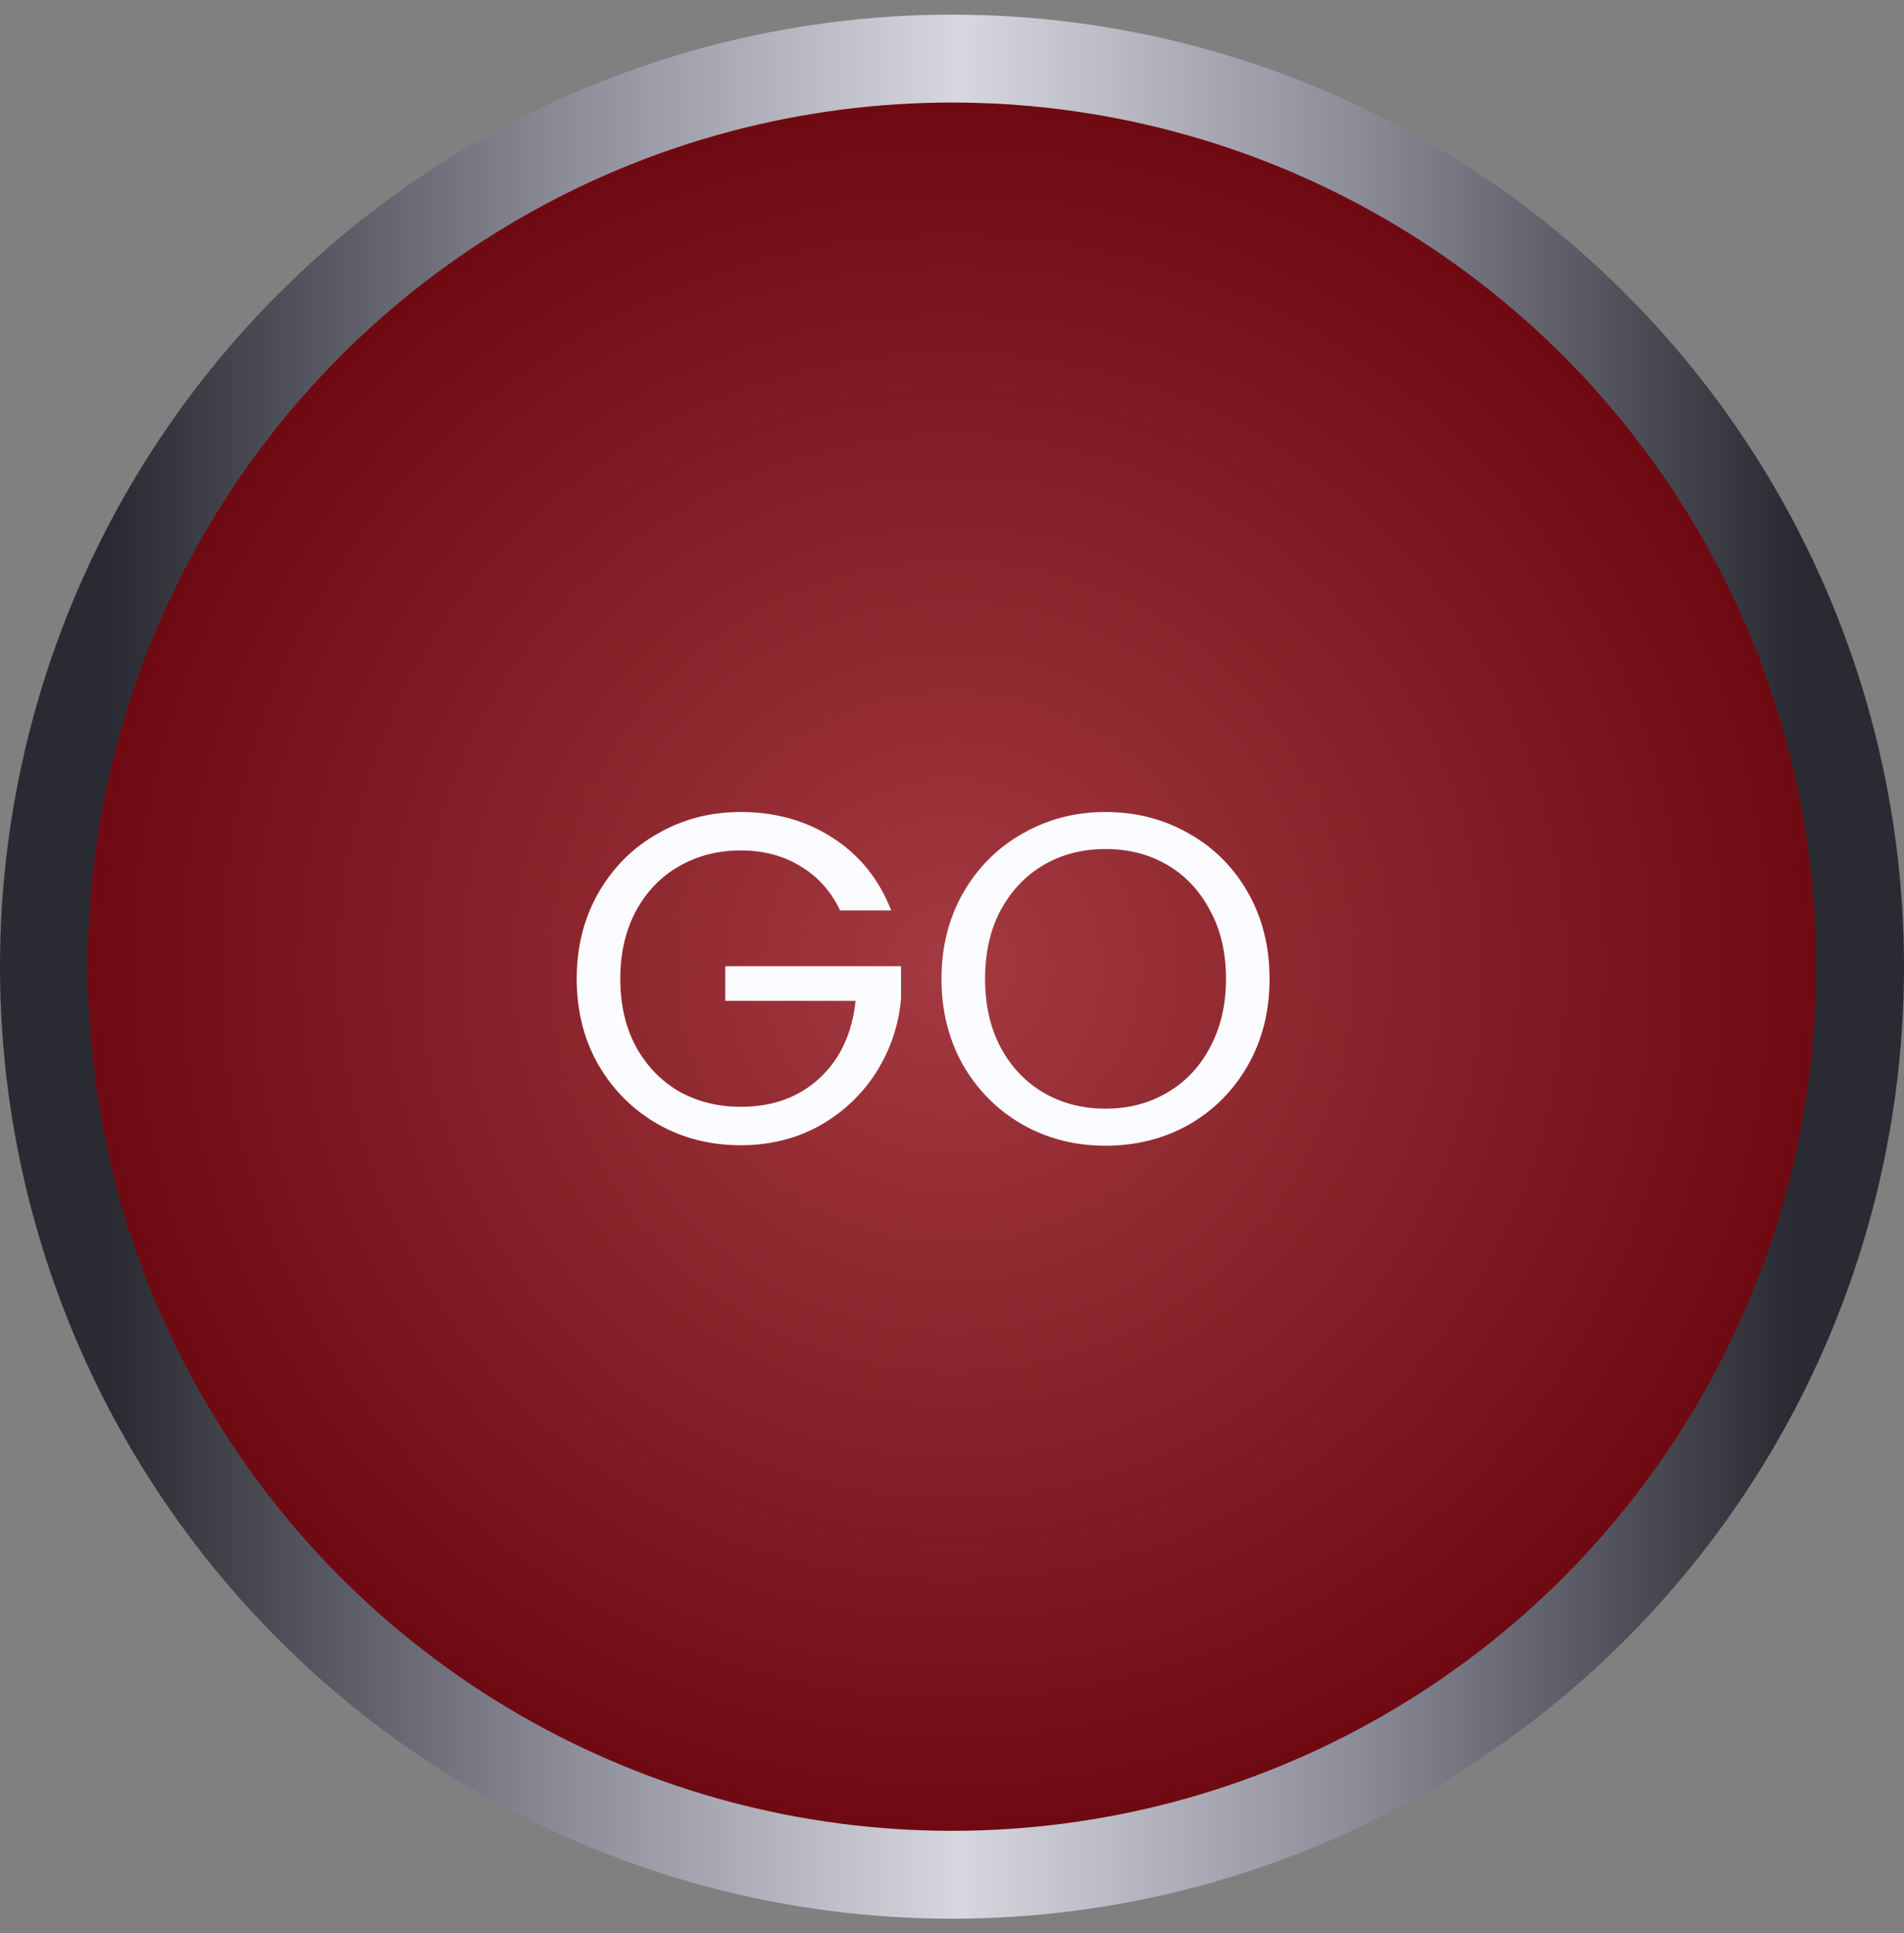 <svg width="65" height="66" viewBox="0 0 65 66" fill="none" xmlns="http://www.w3.org/2000/svg">
<rect x="0" y="0" width="65" height="66" fill="#808080" stroke="none"/>
<circle cx="32.5" cy="33" r="31" fill="url(#paint0_radial_6760_118197)" stroke="url(#paint1_linear_6760_118197)" stroke-width="3"/>
<path d="M28.68 31.08C28.371 30.429 27.923 29.928 27.336 29.576C26.749 29.213 26.067 29.032 25.288 29.032C24.509 29.032 23.805 29.213 23.176 29.576C22.557 29.928 22.067 30.44 21.704 31.112C21.352 31.773 21.176 32.541 21.176 33.416C21.176 34.291 21.352 35.059 21.704 35.72C22.067 36.381 22.557 36.893 23.176 37.256C23.805 37.608 24.509 37.784 25.288 37.784C26.376 37.784 27.272 37.459 27.976 36.808C28.68 36.157 29.091 35.277 29.208 34.168H24.76V32.984H30.76V34.104C30.675 35.021 30.387 35.864 29.896 36.632C29.405 37.389 28.76 37.992 27.96 38.44C27.16 38.877 26.269 39.096 25.288 39.096C24.253 39.096 23.309 38.856 22.456 38.376C21.603 37.885 20.925 37.208 20.424 36.344C19.933 35.48 19.688 34.504 19.688 33.416C19.688 32.328 19.933 31.352 20.424 30.488C20.925 29.613 21.603 28.936 22.456 28.456C23.309 27.965 24.253 27.72 25.288 27.72C26.472 27.72 27.517 28.013 28.424 28.6C29.341 29.187 30.008 30.013 30.424 31.08H28.68ZM37.741 39.112C36.706 39.112 35.763 38.872 34.909 38.392C34.056 37.901 33.379 37.224 32.877 36.36C32.386 35.485 32.141 34.504 32.141 33.416C32.141 32.328 32.386 31.352 32.877 30.488C33.379 29.613 34.056 28.936 34.909 28.456C35.763 27.965 36.706 27.72 37.741 27.72C38.786 27.72 39.736 27.965 40.589 28.456C41.443 28.936 42.114 29.608 42.605 30.472C43.096 31.336 43.341 32.317 43.341 33.416C43.341 34.515 43.096 35.496 42.605 36.36C42.114 37.224 41.443 37.901 40.589 38.392C39.736 38.872 38.786 39.112 37.741 39.112ZM37.741 37.848C38.52 37.848 39.218 37.667 39.837 37.304C40.467 36.941 40.957 36.424 41.309 35.752C41.672 35.08 41.853 34.301 41.853 33.416C41.853 32.52 41.672 31.741 41.309 31.08C40.957 30.408 40.472 29.891 39.853 29.528C39.234 29.165 38.531 28.984 37.741 28.984C36.952 28.984 36.248 29.165 35.629 29.528C35.011 29.891 34.52 30.408 34.157 31.08C33.805 31.741 33.629 32.52 33.629 33.416C33.629 34.301 33.805 35.08 34.157 35.752C34.52 36.424 35.011 36.941 35.629 37.304C36.258 37.667 36.962 37.848 37.741 37.848Z" fill="#FBFCFF"/>
<defs>
<radialGradient id="paint0_radial_6760_118197" cx="0" cy="0" r="1" gradientUnits="userSpaceOnUse" gradientTransform="translate(32.5 33) rotate(90) scale(29.5)">
<stop stop-color="#A33A42"/>
<stop offset="1" stop-color="#700A12"/>
</radialGradient>
<linearGradient id="paint1_linear_6760_118197" x1="61.174" y1="32.617" x2="3.854" y2="32.617" gradientUnits="userSpaceOnUse">
<stop stop-color="#2A2A32"/>
<stop offset="0.25" stop-color="#898996"/>
<stop offset="0.495" stop-color="#D7D7E0"/>
<stop offset="0.74" stop-color="#898996"/>
<stop offset="1" stop-color="#2A2A32"/>
</linearGradient>
</defs>
</svg>
